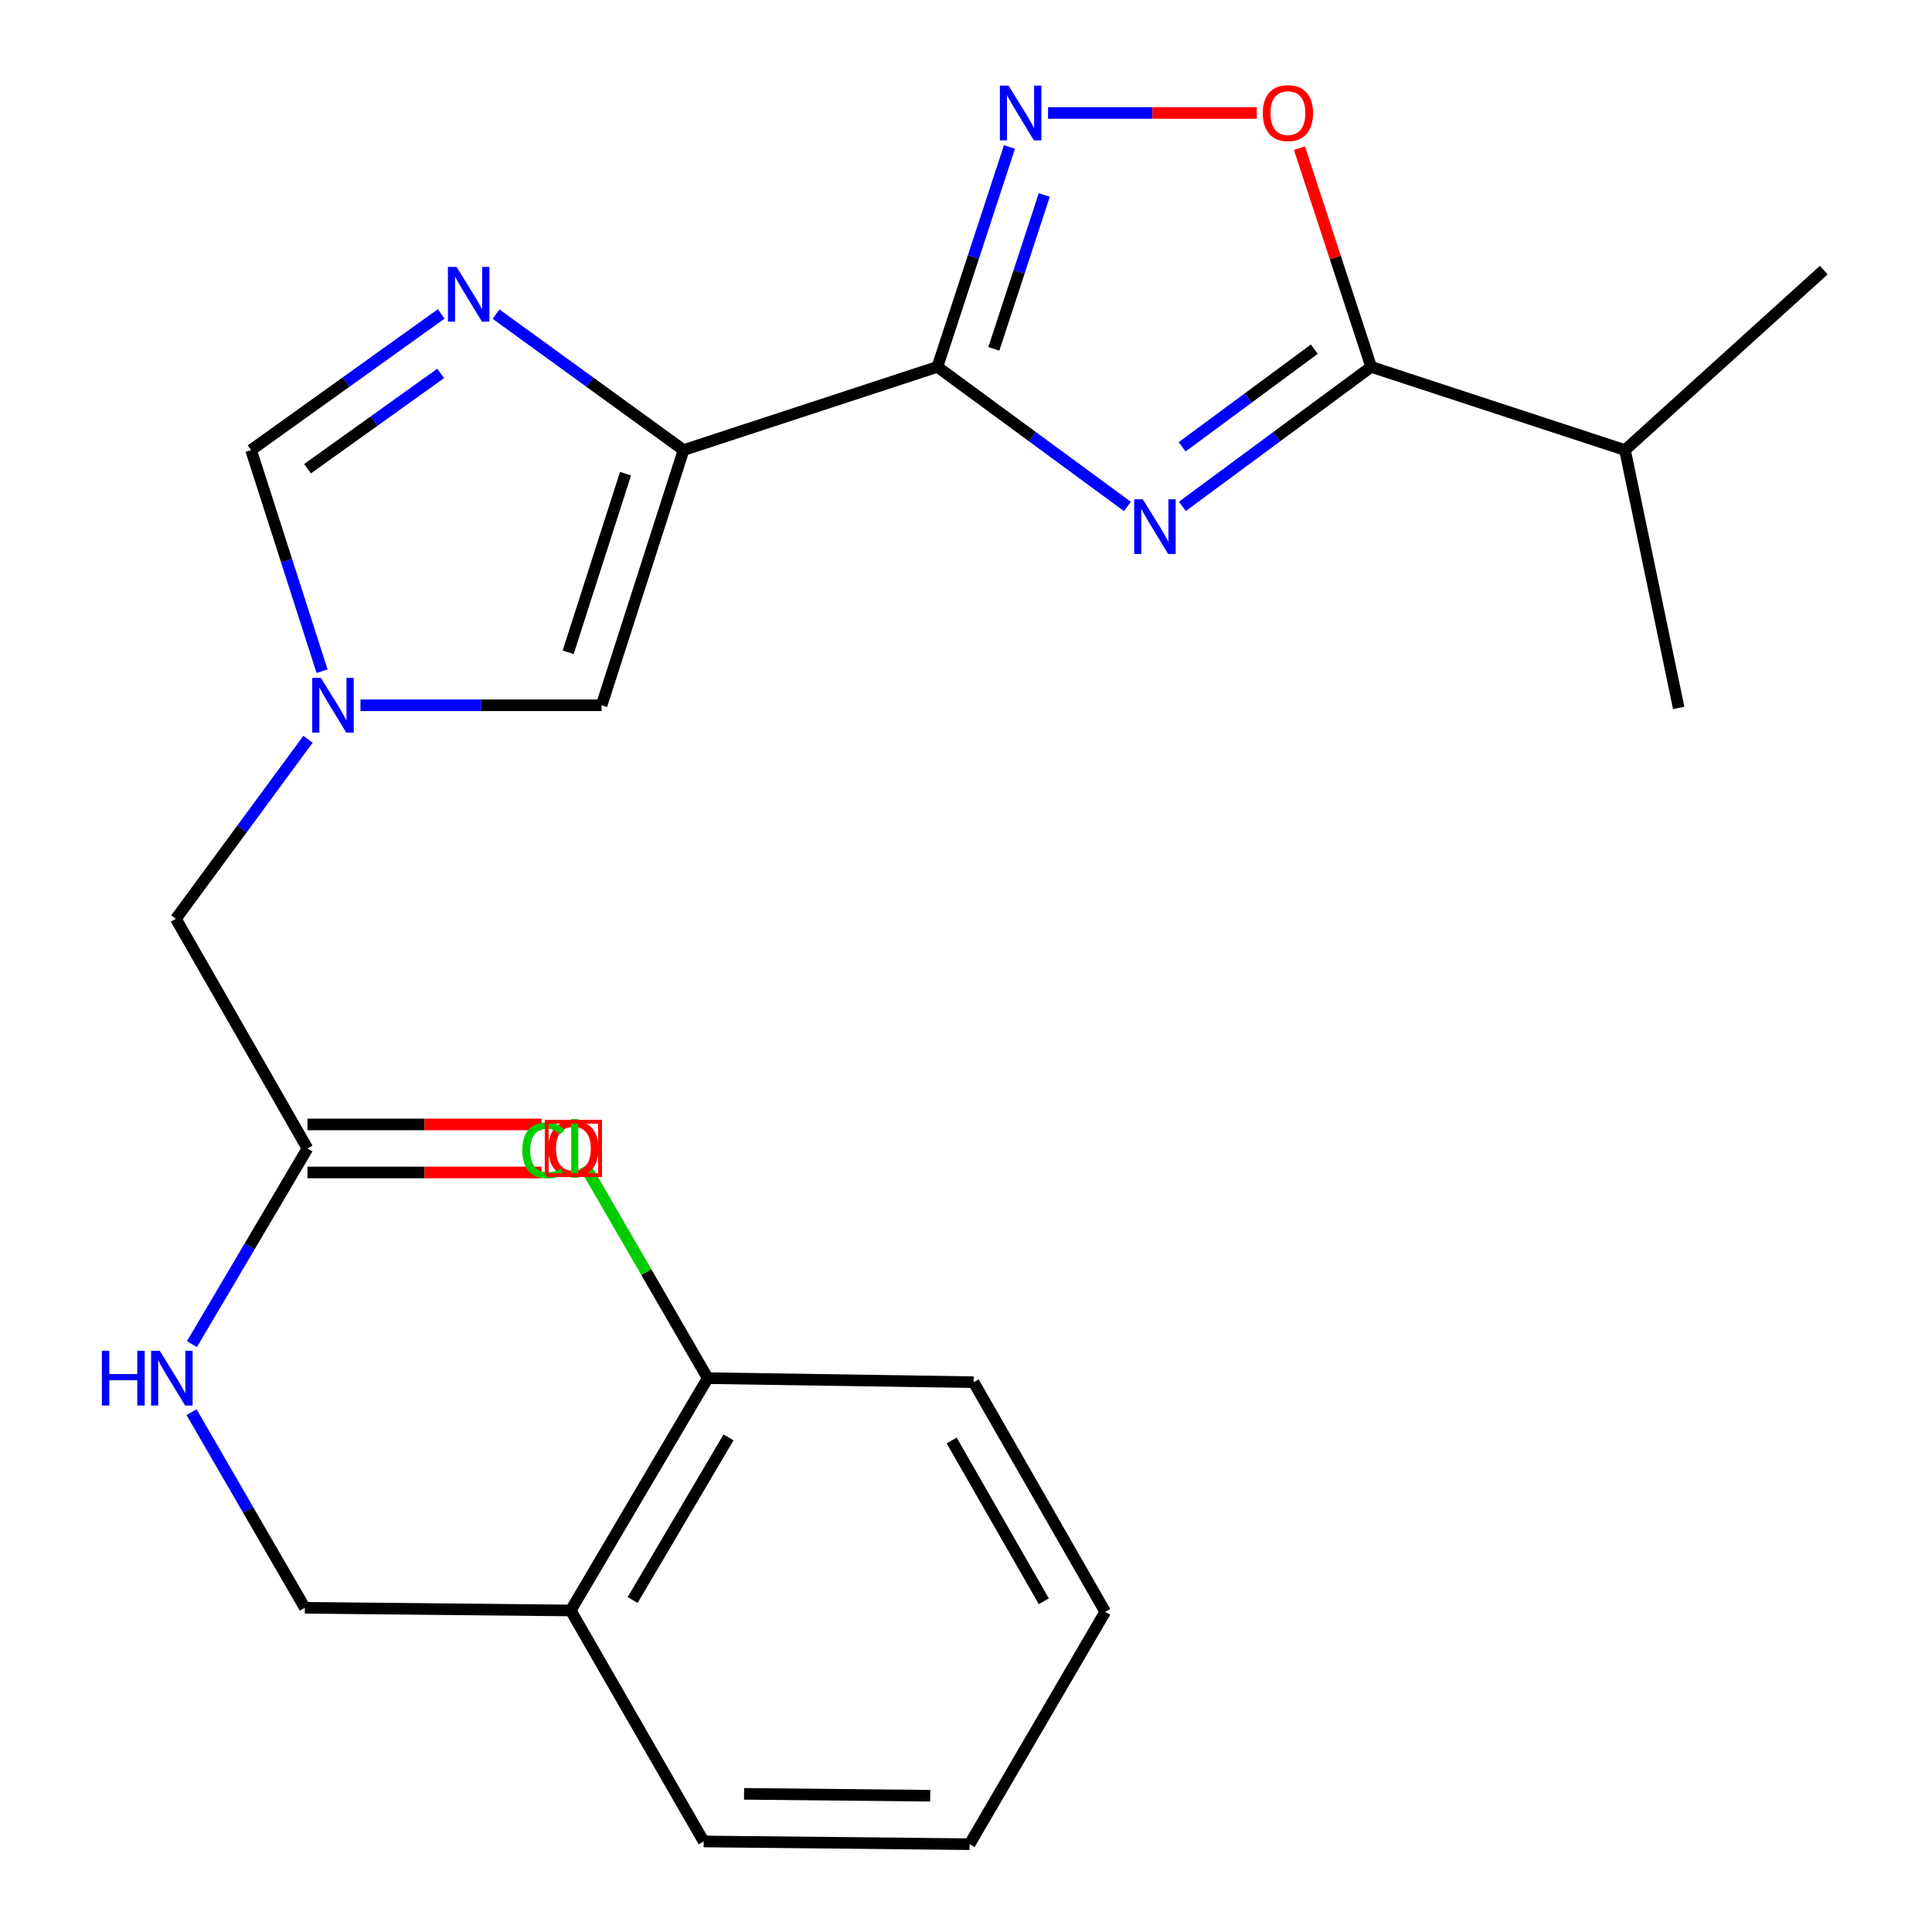 <?xml version='1.0' encoding='iso-8859-1'?>
<svg version='1.1' baseProfile='full'
              xmlns='http://www.w3.org/2000/svg'
                      xmlns:rdkit='http://www.rdkit.org/xml'
                      xmlns:xlink='http://www.w3.org/1999/xlink'
                  xml:space='preserve'
width='1000px' height='1000px' viewBox='0 0 1000 1000'>
<!-- END OF HEADER -->
<rect style='opacity:1.0;fill:#FFFFFF;stroke:none' width='1000' height='1000' x='0' y='0'> </rect>
<path class='bond-0' d='M 485.19,189.892 L 534.372,226.019' style='fill:none;fill-rule:evenodd;stroke:#000000;stroke-width:6px;stroke-linecap:butt;stroke-linejoin:miter;stroke-opacity:1' />
<path class='bond-0' d='M 534.372,226.019 L 583.553,262.145' style='fill:none;fill-rule:evenodd;stroke:#0000FF;stroke-width:6px;stroke-linecap:butt;stroke-linejoin:miter;stroke-opacity:1' />
<path class='bond-1' d='M 485.19,189.892 L 353.809,232.959' style='fill:none;fill-rule:evenodd;stroke:#000000;stroke-width:6px;stroke-linecap:butt;stroke-linejoin:miter;stroke-opacity:1' />
<path class='bond-2' d='M 485.19,189.892 L 503.842,132.99' style='fill:none;fill-rule:evenodd;stroke:#000000;stroke-width:6px;stroke-linecap:butt;stroke-linejoin:miter;stroke-opacity:1' />
<path class='bond-2' d='M 503.842,132.99 L 522.495,76.088' style='fill:none;fill-rule:evenodd;stroke:#0000FF;stroke-width:6px;stroke-linecap:butt;stroke-linejoin:miter;stroke-opacity:1' />
<path class='bond-2' d='M 514.41,180.566 L 527.467,140.734' style='fill:none;fill-rule:evenodd;stroke:#000000;stroke-width:6px;stroke-linecap:butt;stroke-linejoin:miter;stroke-opacity:1' />
<path class='bond-2' d='M 527.467,140.734 L 540.524,100.903' style='fill:none;fill-rule:evenodd;stroke:#0000FF;stroke-width:6px;stroke-linecap:butt;stroke-linejoin:miter;stroke-opacity:1' />
<path class='bond-4' d='M 612.005,262.093 L 660.863,225.993' style='fill:none;fill-rule:evenodd;stroke:#0000FF;stroke-width:6px;stroke-linecap:butt;stroke-linejoin:miter;stroke-opacity:1' />
<path class='bond-4' d='M 660.863,225.993 L 709.72,189.892' style='fill:none;fill-rule:evenodd;stroke:#000000;stroke-width:6px;stroke-linecap:butt;stroke-linejoin:miter;stroke-opacity:1' />
<path class='bond-4' d='M 611.888,231.267 L 646.088,205.997' style='fill:none;fill-rule:evenodd;stroke:#0000FF;stroke-width:6px;stroke-linecap:butt;stroke-linejoin:miter;stroke-opacity:1' />
<path class='bond-4' d='M 646.088,205.997 L 680.288,180.727' style='fill:none;fill-rule:evenodd;stroke:#000000;stroke-width:6px;stroke-linecap:butt;stroke-linejoin:miter;stroke-opacity:1' />
<path class='bond-3' d='M 353.809,232.959 L 305.281,197.779' style='fill:none;fill-rule:evenodd;stroke:#000000;stroke-width:6px;stroke-linecap:butt;stroke-linejoin:miter;stroke-opacity:1' />
<path class='bond-3' d='M 305.281,197.779 L 256.754,162.599' style='fill:none;fill-rule:evenodd;stroke:#0000FF;stroke-width:6px;stroke-linecap:butt;stroke-linejoin:miter;stroke-opacity:1' />
<path class='bond-7' d='M 353.809,232.959 L 311.392,365.044' style='fill:none;fill-rule:evenodd;stroke:#000000;stroke-width:6px;stroke-linecap:butt;stroke-linejoin:miter;stroke-opacity:1' />
<path class='bond-7' d='M 323.775,245.17 L 294.083,337.63' style='fill:none;fill-rule:evenodd;stroke:#000000;stroke-width:6px;stroke-linecap:butt;stroke-linejoin:miter;stroke-opacity:1' />
<path class='bond-5' d='M 542.469,58.47 L 596.495,58.47' style='fill:none;fill-rule:evenodd;stroke:#0000FF;stroke-width:6px;stroke-linecap:butt;stroke-linejoin:miter;stroke-opacity:1' />
<path class='bond-5' d='M 596.495,58.47 L 650.522,58.47' style='fill:none;fill-rule:evenodd;stroke:#FF0000;stroke-width:6px;stroke-linecap:butt;stroke-linejoin:miter;stroke-opacity:1' />
<path class='bond-8' d='M 228.377,162.492 L 179.166,197.725' style='fill:none;fill-rule:evenodd;stroke:#0000FF;stroke-width:6px;stroke-linecap:butt;stroke-linejoin:miter;stroke-opacity:1' />
<path class='bond-8' d='M 179.166,197.725 L 129.956,232.959' style='fill:none;fill-rule:evenodd;stroke:#000000;stroke-width:6px;stroke-linecap:butt;stroke-linejoin:miter;stroke-opacity:1' />
<path class='bond-8' d='M 228.087,193.277 L 193.639,217.94' style='fill:none;fill-rule:evenodd;stroke:#0000FF;stroke-width:6px;stroke-linecap:butt;stroke-linejoin:miter;stroke-opacity:1' />
<path class='bond-8' d='M 193.639,217.94 L 159.192,242.604' style='fill:none;fill-rule:evenodd;stroke:#000000;stroke-width:6px;stroke-linecap:butt;stroke-linejoin:miter;stroke-opacity:1' />
<path class='bond-16' d='M 709.72,189.892 L 841.1,232.959' style='fill:none;fill-rule:evenodd;stroke:#000000;stroke-width:6px;stroke-linecap:butt;stroke-linejoin:miter;stroke-opacity:1' />
<path class='bond-24' d='M 709.72,189.892 L 691.159,133.29' style='fill:none;fill-rule:evenodd;stroke:#000000;stroke-width:6px;stroke-linecap:butt;stroke-linejoin:miter;stroke-opacity:1' />
<path class='bond-24' d='M 691.159,133.29 L 672.599,76.688' style='fill:none;fill-rule:evenodd;stroke:#FF0000;stroke-width:6px;stroke-linecap:butt;stroke-linejoin:miter;stroke-opacity:1' />
<path class='bond-6' d='M 186.575,365.044 L 248.983,365.044' style='fill:none;fill-rule:evenodd;stroke:#0000FF;stroke-width:6px;stroke-linecap:butt;stroke-linejoin:miter;stroke-opacity:1' />
<path class='bond-6' d='M 248.983,365.044 L 311.392,365.044' style='fill:none;fill-rule:evenodd;stroke:#000000;stroke-width:6px;stroke-linecap:butt;stroke-linejoin:miter;stroke-opacity:1' />
<path class='bond-12' d='M 159.415,382.635 L 125.224,429.102' style='fill:none;fill-rule:evenodd;stroke:#0000FF;stroke-width:6px;stroke-linecap:butt;stroke-linejoin:miter;stroke-opacity:1' />
<path class='bond-12' d='M 125.224,429.102 L 91.033,475.569' style='fill:none;fill-rule:evenodd;stroke:#000000;stroke-width:6px;stroke-linecap:butt;stroke-linejoin:miter;stroke-opacity:1' />
<path class='bond-25' d='M 166.7,347.416 L 148.328,290.187' style='fill:none;fill-rule:evenodd;stroke:#0000FF;stroke-width:6px;stroke-linecap:butt;stroke-linejoin:miter;stroke-opacity:1' />
<path class='bond-25' d='M 148.328,290.187 L 129.956,232.959' style='fill:none;fill-rule:evenodd;stroke:#000000;stroke-width:6px;stroke-linecap:butt;stroke-linejoin:miter;stroke-opacity:1' />
<path class='bond-9' d='M 159.141,594.436 L 91.033,475.569' style='fill:none;fill-rule:evenodd;stroke:#000000;stroke-width:6px;stroke-linecap:butt;stroke-linejoin:miter;stroke-opacity:1' />
<path class='bond-11' d='M 159.141,594.436 L 129.243,645.077' style='fill:none;fill-rule:evenodd;stroke:#000000;stroke-width:6px;stroke-linecap:butt;stroke-linejoin:miter;stroke-opacity:1' />
<path class='bond-11' d='M 129.243,645.077 L 99.345,695.719' style='fill:none;fill-rule:evenodd;stroke:#0000FF;stroke-width:6px;stroke-linecap:butt;stroke-linejoin:miter;stroke-opacity:1' />
<path class='bond-15' d='M 159.141,606.867 L 219.746,606.867' style='fill:none;fill-rule:evenodd;stroke:#000000;stroke-width:6px;stroke-linecap:butt;stroke-linejoin:miter;stroke-opacity:1' />
<path class='bond-15' d='M 219.746,606.867 L 280.351,606.867' style='fill:none;fill-rule:evenodd;stroke:#FF0000;stroke-width:6px;stroke-linecap:butt;stroke-linejoin:miter;stroke-opacity:1' />
<path class='bond-15' d='M 159.141,582.005 L 219.746,582.005' style='fill:none;fill-rule:evenodd;stroke:#000000;stroke-width:6px;stroke-linecap:butt;stroke-linejoin:miter;stroke-opacity:1' />
<path class='bond-15' d='M 219.746,582.005 L 280.351,582.005' style='fill:none;fill-rule:evenodd;stroke:#FF0000;stroke-width:6px;stroke-linecap:butt;stroke-linejoin:miter;stroke-opacity:1' />
<path class='bond-10' d='M 295.397,833.579 L 157.787,832.198' style='fill:none;fill-rule:evenodd;stroke:#000000;stroke-width:6px;stroke-linecap:butt;stroke-linejoin:miter;stroke-opacity:1' />
<path class='bond-14' d='M 295.397,833.579 L 366.309,713.331' style='fill:none;fill-rule:evenodd;stroke:#000000;stroke-width:6px;stroke-linecap:butt;stroke-linejoin:miter;stroke-opacity:1' />
<path class='bond-14' d='M 327.449,828.17 L 377.087,743.997' style='fill:none;fill-rule:evenodd;stroke:#000000;stroke-width:6px;stroke-linecap:butt;stroke-linejoin:miter;stroke-opacity:1' />
<path class='bond-18' d='M 295.397,833.579 L 364.223,953.137' style='fill:none;fill-rule:evenodd;stroke:#000000;stroke-width:6px;stroke-linecap:butt;stroke-linejoin:miter;stroke-opacity:1' />
<path class='bond-13' d='M 99.137,730.925 L 128.462,781.561' style='fill:none;fill-rule:evenodd;stroke:#0000FF;stroke-width:6px;stroke-linecap:butt;stroke-linejoin:miter;stroke-opacity:1' />
<path class='bond-13' d='M 128.462,781.561 L 157.787,832.198' style='fill:none;fill-rule:evenodd;stroke:#000000;stroke-width:6px;stroke-linecap:butt;stroke-linejoin:miter;stroke-opacity:1' />
<path class='bond-17' d='M 366.309,713.331 L 334.533,658.439' style='fill:none;fill-rule:evenodd;stroke:#000000;stroke-width:6px;stroke-linecap:butt;stroke-linejoin:miter;stroke-opacity:1' />
<path class='bond-17' d='M 334.533,658.439 L 302.757,603.547' style='fill:none;fill-rule:evenodd;stroke:#00CC00;stroke-width:6px;stroke-linecap:butt;stroke-linejoin:miter;stroke-opacity:1' />
<path class='bond-19' d='M 366.309,713.331 L 503.947,715.416' style='fill:none;fill-rule:evenodd;stroke:#000000;stroke-width:6px;stroke-linecap:butt;stroke-linejoin:miter;stroke-opacity:1' />
<path class='bond-20' d='M 841.1,232.959 L 943.973,139.81' style='fill:none;fill-rule:evenodd;stroke:#000000;stroke-width:6px;stroke-linecap:butt;stroke-linejoin:miter;stroke-opacity:1' />
<path class='bond-21' d='M 841.1,232.959 L 868.89,366.425' style='fill:none;fill-rule:evenodd;stroke:#000000;stroke-width:6px;stroke-linecap:butt;stroke-linejoin:miter;stroke-opacity:1' />
<path class='bond-22' d='M 364.223,953.137 L 501.861,954.545' style='fill:none;fill-rule:evenodd;stroke:#000000;stroke-width:6px;stroke-linecap:butt;stroke-linejoin:miter;stroke-opacity:1' />
<path class='bond-22' d='M 385.123,928.487 L 481.47,929.474' style='fill:none;fill-rule:evenodd;stroke:#000000;stroke-width:6px;stroke-linecap:butt;stroke-linejoin:miter;stroke-opacity:1' />
<path class='bond-26' d='M 503.947,715.416 L 572.068,834.283' style='fill:none;fill-rule:evenodd;stroke:#000000;stroke-width:6px;stroke-linecap:butt;stroke-linejoin:miter;stroke-opacity:1' />
<path class='bond-26' d='M 492.594,745.608 L 540.279,828.815' style='fill:none;fill-rule:evenodd;stroke:#000000;stroke-width:6px;stroke-linecap:butt;stroke-linejoin:miter;stroke-opacity:1' />
<path class='bond-23' d='M 501.861,954.545 L 572.068,834.283' style='fill:none;fill-rule:evenodd;stroke:#000000;stroke-width:6px;stroke-linecap:butt;stroke-linejoin:miter;stroke-opacity:1' />
<path  class='atom-1' d='M 591.526 258.439
L 600.806 273.439
Q 601.726 274.919, 603.206 277.599
Q 604.686 280.279, 604.766 280.439
L 604.766 258.439
L 608.526 258.439
L 608.526 286.759
L 604.646 286.759
L 594.686 270.359
Q 593.526 268.439, 592.286 266.239
Q 591.086 264.039, 590.726 263.359
L 590.726 286.759
L 587.046 286.759
L 587.046 258.439
L 591.526 258.439
' fill='#0000FF'/>
<path  class='atom-3' d='M 522.01 44.31
L 531.29 59.31
Q 532.21 60.79, 533.69 63.47
Q 535.17 66.15, 535.25 66.31
L 535.25 44.31
L 539.01 44.31
L 539.01 72.63
L 535.13 72.63
L 525.17 56.23
Q 524.01 54.31, 522.77 52.11
Q 521.57 49.91, 521.21 49.23
L 521.21 72.63
L 517.53 72.63
L 517.53 44.31
L 522.01 44.31
' fill='#0000FF'/>
<path  class='atom-4' d='M 236.32 138.163
L 245.6 153.163
Q 246.52 154.643, 248 157.323
Q 249.48 160.003, 249.56 160.163
L 249.56 138.163
L 253.32 138.163
L 253.32 166.483
L 249.44 166.483
L 239.48 150.083
Q 238.32 148.163, 237.08 145.963
Q 235.88 143.763, 235.52 143.083
L 235.52 166.483
L 231.84 166.483
L 231.84 138.163
L 236.32 138.163
' fill='#0000FF'/>
<path  class='atom-6' d='M 653.626 58.55
Q 653.626 51.75, 656.986 47.95
Q 660.346 44.15, 666.626 44.15
Q 672.906 44.15, 676.266 47.95
Q 679.626 51.75, 679.626 58.55
Q 679.626 65.43, 676.226 69.35
Q 672.826 73.23, 666.626 73.23
Q 660.386 73.23, 656.986 69.35
Q 653.626 65.47, 653.626 58.55
M 666.626 70.03
Q 670.946 70.03, 673.266 67.15
Q 675.626 64.23, 675.626 58.55
Q 675.626 52.99, 673.266 50.19
Q 670.946 47.35, 666.626 47.35
Q 662.306 47.35, 659.946 50.15
Q 657.626 52.95, 657.626 58.55
Q 657.626 64.27, 659.946 67.15
Q 662.306 70.03, 666.626 70.03
' fill='#FF0000'/>
<path  class='atom-7' d='M 166.099 350.884
L 175.379 365.884
Q 176.299 367.364, 177.779 370.044
Q 179.259 372.724, 179.339 372.884
L 179.339 350.884
L 183.099 350.884
L 183.099 379.204
L 179.219 379.204
L 169.259 362.804
Q 168.099 360.884, 166.859 358.684
Q 165.659 356.484, 165.299 355.804
L 165.299 379.204
L 161.619 379.204
L 161.619 350.884
L 166.099 350.884
' fill='#0000FF'/>
<path  class='atom-12' d='M 52.727 699.171
L 56.567 699.171
L 56.567 711.211
L 71.047 711.211
L 71.047 699.171
L 74.887 699.171
L 74.887 727.491
L 71.047 727.491
L 71.047 714.411
L 56.567 714.411
L 56.567 727.491
L 52.727 727.491
L 52.727 699.171
' fill='#0000FF'/>
<path  class='atom-12' d='M 82.687 699.171
L 91.967 714.171
Q 92.887 715.651, 94.367 718.331
Q 95.847 721.011, 95.927 721.171
L 95.927 699.171
L 99.687 699.171
L 99.687 727.491
L 95.807 727.491
L 85.847 711.091
Q 84.687 709.171, 83.447 706.971
Q 82.247 704.771, 81.887 704.091
L 81.887 727.491
L 78.207 727.491
L 78.207 699.171
L 82.687 699.171
' fill='#0000FF'/>
<path  class='atom-16' d='M 283.792 594.516
Q 283.792 587.716, 287.152 583.916
Q 290.512 580.116, 296.792 580.116
Q 303.072 580.116, 306.432 583.916
Q 309.792 587.716, 309.792 594.516
Q 309.792 601.396, 306.392 605.316
Q 302.992 609.196, 296.792 609.196
Q 290.552 609.196, 287.152 605.316
Q 283.792 601.436, 283.792 594.516
M 296.792 605.996
Q 301.112 605.996, 303.432 603.116
Q 305.792 600.196, 305.792 594.516
Q 305.792 588.956, 303.432 586.156
Q 301.112 583.316, 296.792 583.316
Q 292.472 583.316, 290.112 586.116
Q 287.792 588.916, 287.792 594.516
Q 287.792 600.236, 290.112 603.116
Q 292.472 605.996, 296.792 605.996
' fill='#FF0000'/>
<path  class='atom-18' d='M 270.363 595.416
Q 270.363 588.376, 273.643 584.696
Q 276.963 580.976, 283.243 580.976
Q 289.083 580.976, 292.203 585.096
L 289.563 587.256
Q 287.283 584.256, 283.243 584.256
Q 278.963 584.256, 276.683 587.136
Q 274.443 589.976, 274.443 595.416
Q 274.443 601.016, 276.763 603.896
Q 279.123 606.776, 283.683 606.776
Q 286.803 606.776, 290.443 604.896
L 291.563 607.896
Q 290.083 608.856, 287.843 609.416
Q 285.603 609.976, 283.123 609.976
Q 276.963 609.976, 273.643 606.216
Q 270.363 602.456, 270.363 595.416
' fill='#00CC00'/>
<path  class='atom-18' d='M 295.643 579.256
L 299.323 579.256
L 299.323 609.616
L 295.643 609.616
L 295.643 579.256
' fill='#00CC00'/>
<path d='M 282.98,608.248 L 282.98,580.624 L 310.604,580.624 L 310.604,608.248 L 282.98,608.248' style='fill:none;stroke:#FF0000;stroke-width:2px;stroke-linecap:butt;stroke-linejoin:miter;stroke-opacity:1;' />
</svg>
